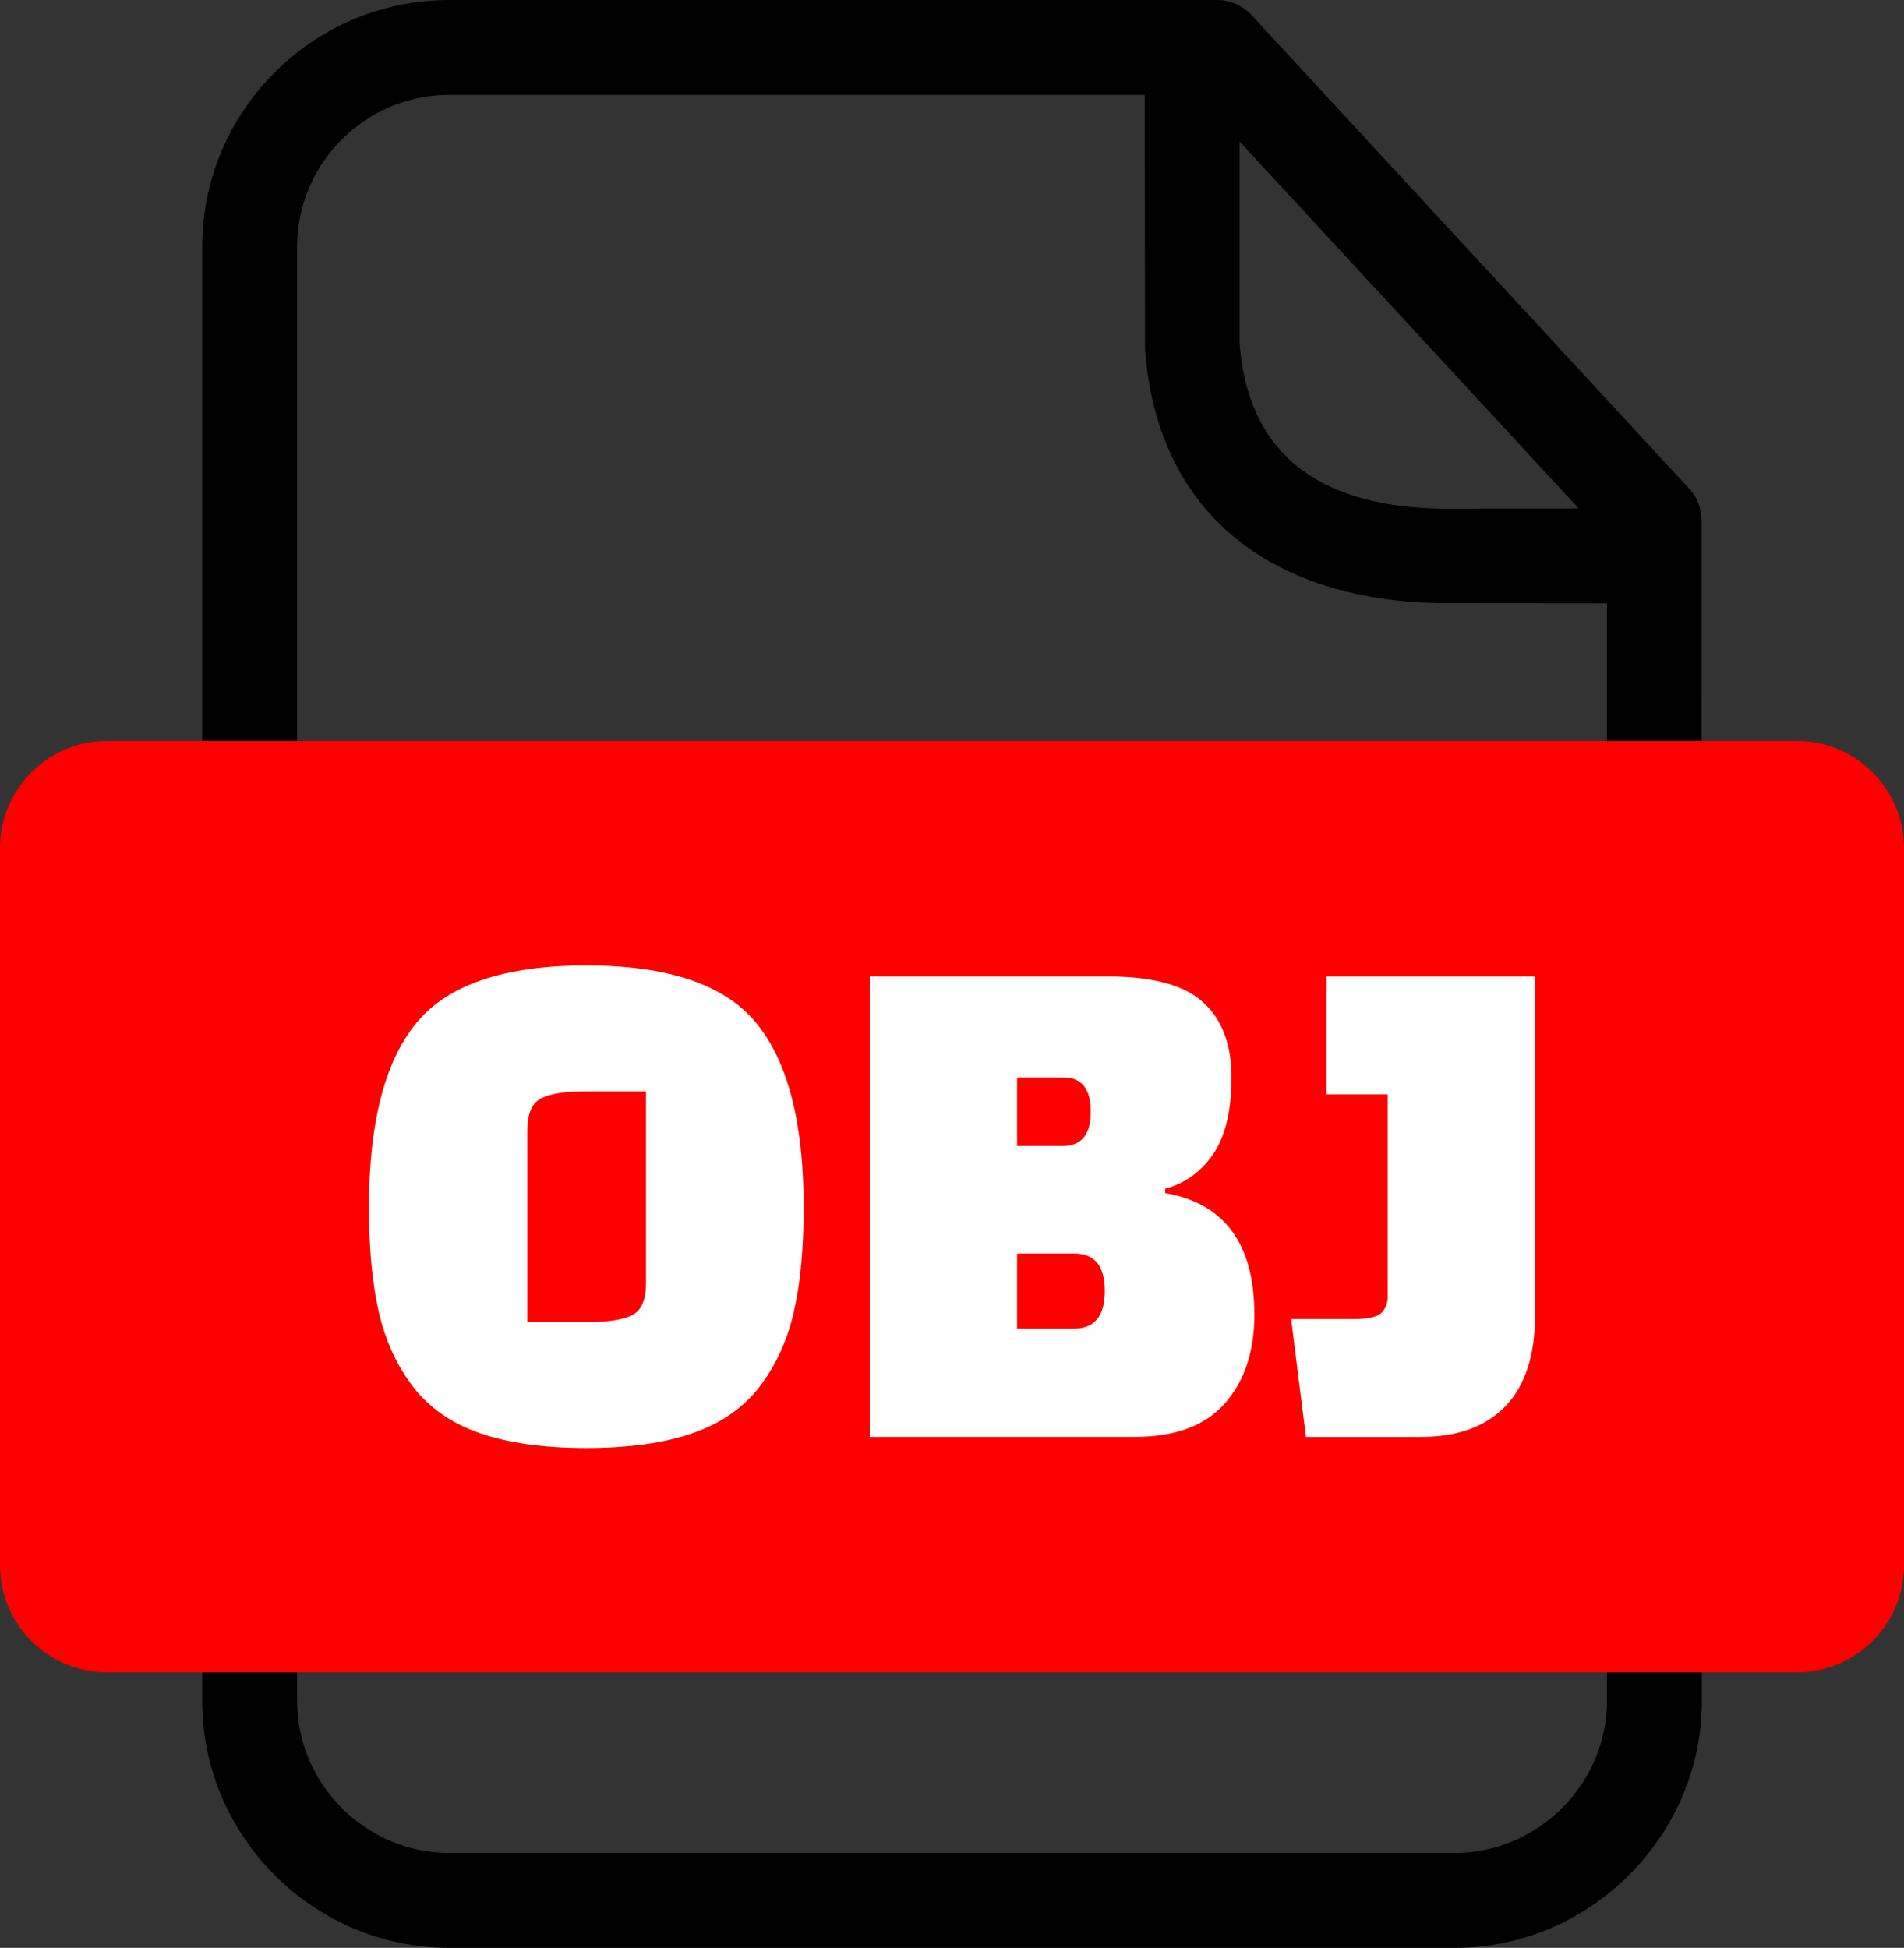 <svg xmlns="http://www.w3.org/2000/svg" shape-rendering="geometricPrecision" text-rendering="geometricPrecision" image-rendering="optimizeQuality" fill-rule="evenodd" clip-rule="evenodd" viewBox="0 0 500 511.56"><rect x="0" y="0" width="500" height="511.56" fill="#333333" stroke="none"/><path fill-rule="nonzero" d="M117.91 0h201.68c3.93 0 7.44 1.83 9.72 4.67l114.28 123.67c2.21 2.37 3.27 5.4 3.27 8.41l.06 310c0 35.43-29.4 64.81-64.8 64.81H117.91c-35.57 0-64.81-29.24-64.81-64.81V64.8C53.1 29.13 82.23 0 117.91 0zM325.5 37.15v52.94c2.4 31.34 23.57 42.99 52.93 43.5l36.16-.04-89.09-96.4zm96.5 121.3l-43.77-.04c-42.59-.68-74.12-21.97-77.54-66.54l-.09-66.95H117.91c-21.93 0-39.89 17.96-39.89 39.88v381.95c0 21.82 18.07 39.89 39.89 39.89h264.21c21.71 0 39.88-18.15 39.88-39.89v-288.3z"/><path fill="red" d="M28.04 194.61h443.92c15.43 0 28.04 12.67 28.04 28.04v188.54c0 15.37-12.66 28.04-28.04 28.04H28.04C12.67 439.23 0 426.61 0 411.19V222.65c0-15.43 12.62-28.04 28.04-28.04z"/><path fill="#fff" fill-rule="nonzero" d="M96.89 317.02c0-22.06 4.13-38.15 12.38-48.28 8.26-10.13 23.15-15.19 44.7-15.19 21.54 0 36.44 5.06 44.69 15.19 8.26 10.13 12.39 26.22 12.39 48.28 0 10.96-.87 20.18-2.62 27.67-1.74 7.48-4.74 13.99-8.99 19.54-4.26 5.54-10.13 9.61-17.61 12.19-7.48 2.58-16.77 3.87-27.86 3.87-11.1 0-20.38-1.29-27.87-3.87-7.48-2.58-13.35-6.65-17.6-12.19-4.26-5.55-7.26-12.06-9-19.54-1.74-7.49-2.61-16.71-2.61-27.67zm41.6-20.13v50.31h16.06c5.29 0 9.12-.61 11.51-1.84 2.39-1.22 3.58-4.03 3.58-8.41v-50.31h-16.25c-5.16 0-8.94.61-11.32 1.84-2.39 1.22-3.58 4.03-3.58 8.41zm89.91 80.49V256.45h62.69c11.61 0 19.9 2.26 24.86 6.78 4.97 4.51 7.45 11.09 7.45 19.73s-1.58 15.32-4.74 20.03c-3.16 4.7-7.38 7.77-12.67 9.19v1.16c15.6 2.71 23.41 13.35 23.41 31.93 0 9.67-2.58 17.44-7.74 23.31-5.16 5.87-13.1 8.8-23.8 8.8H228.4zm53.79-48.17h-15.1v19.73h14.9c5.42 0 8.13-3.29 8.13-9.87 0-6.57-2.65-9.86-7.93-9.86zm-2.91-46.25h-12.19v18h12c4.9 0 7.35-3 7.35-9s-2.38-9-7.16-9zm63.66 94.42l-3.87-30.95h16.06c4 0 6.55-.55 7.64-1.65 1.1-1.09 1.65-2.48 1.65-4.16v-53.21h-16.06v-30.96h54.76v89.01c0 10.45-2.58 18.38-7.74 23.8-5.16 5.41-12.58 8.12-22.25 8.12h-30.19z"/></svg>